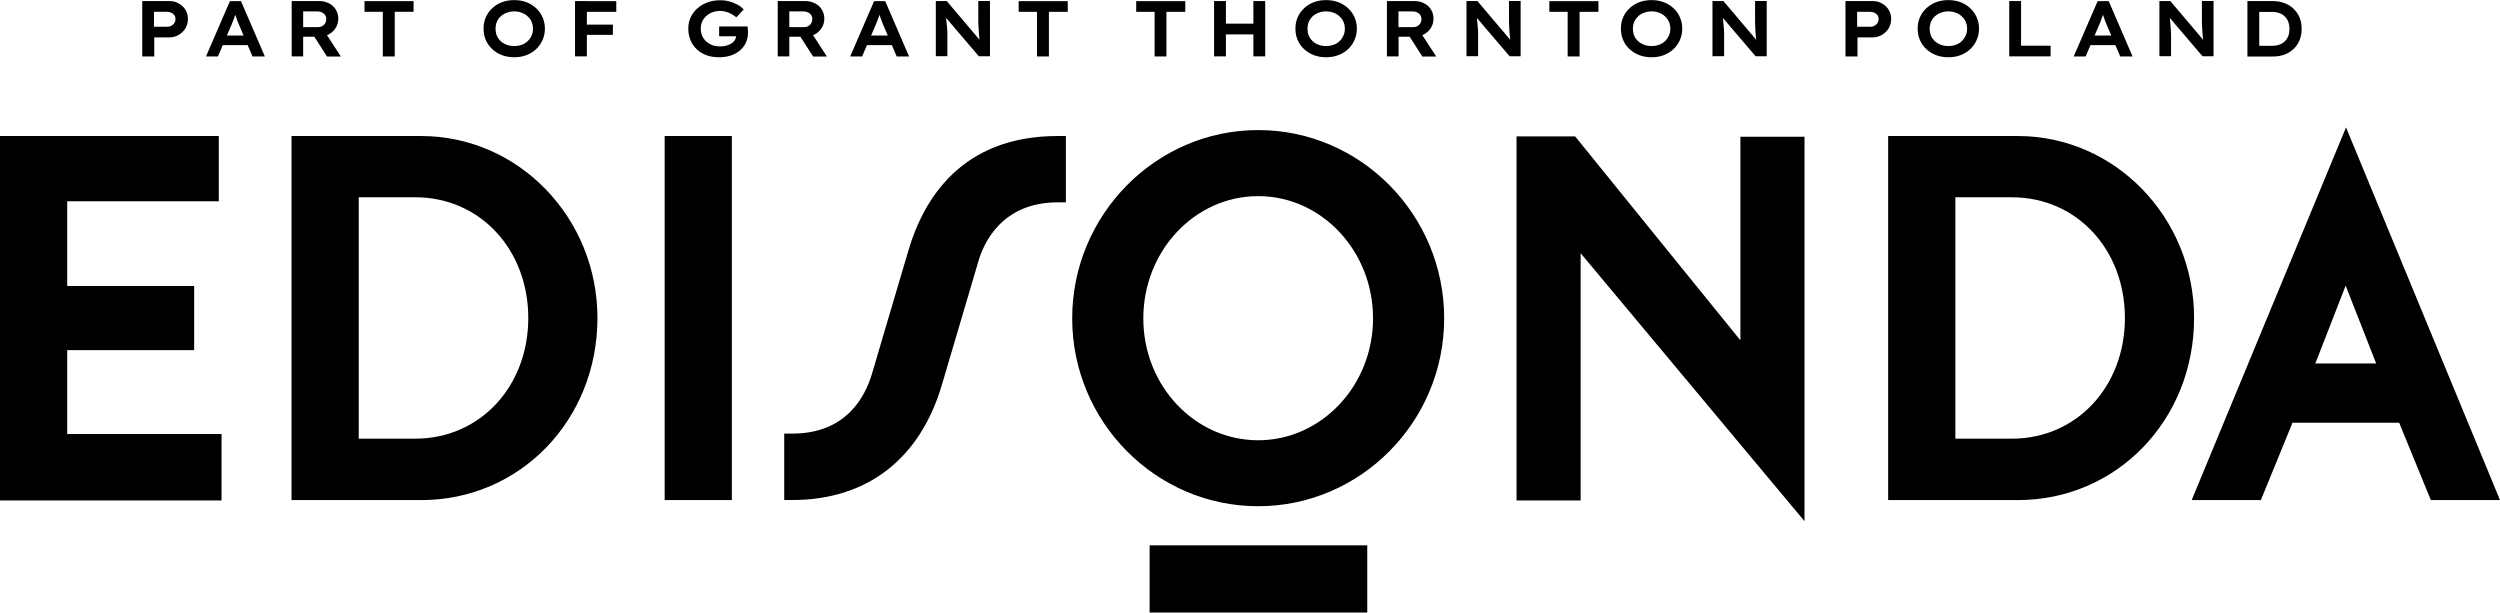 <?xml version="1.0" encoding="UTF-8"?>
<svg id="Warstwa_1" xmlns="http://www.w3.org/2000/svg" xmlns:xlink="http://www.w3.org/1999/xlink" version="1.1" viewBox="0 0 2812 689">
  <!-- Generator: Adobe Illustrator 29.3.0, SVG Export Plug-In . SVG Version: 2.1.0 Build 146)  -->
  <path d="M2527.9,63.5V1.2h28.4c5,0,9.6.8,13.5,2.4,4,1.5,7.5,3.7,10.3,6.6,2.9,2.8,5.1,6.1,6.6,9.9,1.5,3.7,2.2,7.8,2.2,12.3s-.7,8.6-2.2,12.4c-1.5,3.8-3.6,7.1-6.5,9.9-2.8,2.8-6.3,5-10.3,6.6-4,1.5-8.6,2.3-13.6,2.3h-28.4ZM2541.2,53.8l-1.4-2.3h16c3.1,0,5.9-.5,8.4-1.4,2.4-1,4.4-2.3,6.1-4,1.7-1.7,2.9-3.7,3.7-6s1.2-4.9,1.2-7.6-.4-5.2-1.2-7.6c-.8-2.3-2.1-4.3-3.7-6-1.6-1.7-3.6-3.1-6.1-4-2.4-1-5.2-1.5-8.4-1.5h-16.3l1.7-2.1v42.5Z"/>
  <path d="M2428.9,63.5V1.2h12.3l39.4,46.5h-2.1c-.3-2-.5-3.9-.7-5.7-.2-1.9-.4-3.8-.5-5.6-.1-1.9-.2-3.8-.4-5.7-.1-2-.1-3.9-.2-6V1.1h13.1v62.2h-12.4l-40.1-47h3c.2,2.3.4,4.3.5,6.1.2,1.8.4,3.4.5,5,.2,1.5.3,3,.3,4.4.1,1.4.2,2.9.3,4.4s.1,3,.1,4.6v22.4h-13.1v.3Z"/>
  <path d="M2332.5,63.5l26.9-62.2h12.5l26.8,62.2h-13.9l-15.2-35.7c-.5-1.1-1-2.3-1.5-3.6l-1.5-4.2c-.5-1.4-.9-2.8-1.4-4.2-.4-1.4-.8-2.6-1.2-3.6h2.8c-.4,1.3-.8,2.6-1.2,4-.4,1.3-.9,2.6-1.4,4s-1,2.7-1.5,4-1.1,2.6-1.6,3.9l-15.2,35.4h-13.4ZM2344.8,50.8l4.5-10.8h31.9l3.5,10.8h-39.9Z"/>
  <path d="M2260,63.5V1.2h13.3v50.2h33.2v12h-46.5Z"/>
  <path d="M2191.5,64.4c-5,0-9.7-.8-13.9-2.4-4.1-1.6-7.8-3.9-10.9-6.8-3.1-2.9-5.5-6.3-7.2-10.2s-2.5-8.2-2.5-12.8.8-8.9,2.5-12.7c1.7-3.9,4.1-7.3,7.2-10.2,3.1-3,6.8-5.2,10.9-6.8,4.2-1.6,8.8-2.4,13.9-2.4s9.6.8,13.8,2.4c4.2,1.6,7.9,3.9,10.9,6.8,3.1,2.9,5.5,6.3,7.2,10.2s2.6,8.2,2.6,12.7-.9,8.8-2.6,12.7c-1.7,3.9-4.1,7.4-7.2,10.3-3.1,2.9-6.7,5.2-10.9,6.8-4.1,1.6-8.7,2.4-13.8,2.4ZM2191.5,51.8c3,0,5.8-.5,8.4-1.4,2.6-.9,4.8-2.3,6.7-4.1s3.3-3.9,4.4-6.2c1.1-2.4,1.6-5,1.6-7.8s-.5-5.5-1.6-7.8c-1-2.4-2.5-4.4-4.4-6.1-1.8-1.8-4.1-3.1-6.7-4.1-2.5-1-5.3-1.5-8.4-1.5s-5.8.5-8.4,1.5c-2.5.9-4.8,2.3-6.8,4.1-1.9,1.8-3.3,3.9-4.4,6.2-.9,2.4-1.4,5-1.4,7.7s.5,5.5,1.4,7.8c1,2.3,2.5,4.4,4.4,6.2,2,1.8,4.2,3.1,6.8,4.1,2.6.9,5.4,1.4,8.4,1.4Z"/>
  <path d="M2075.8,63.5V1.2h30.8c3.8,0,7.2.9,10.3,2.7,3.1,1.7,5.6,4.1,7.5,7.1,1.8,3,2.8,6.4,2.8,10.2s-.9,7.4-2.8,10.6c-1.9,3.1-4.5,5.6-7.7,7.5-3.2,1.8-6.8,2.8-10.7,2.8h-16.7v21.4h-13.5ZM2088.9,30.1h15.1c1.7,0,3.2-.4,4.5-1.2,1.4-.8,2.5-1.8,3.4-3.1.8-1.3,1.2-2.8,1.2-4.4s-.4-3-1.2-4.2c-.8-1.2-2-2.2-3.4-2.8-1.4-.7-2.9-1.1-4.5-1.1h-15.1v16.8Z"/>
  <path d="M1926.2,63.5V1.2h12.3l39.4,46.5h-2.1c-.3-2-.5-3.9-.7-5.7-.2-1.9-.4-3.8-.5-5.6,0-1.9-.2-3.8-.3-5.7,0-2,0-3.9-.2-6V1.1h13.1v62.2h-12.5l-40.1-47h3c.2,2.3.3,4.3.5,6.1.2,1.8.4,3.4.5,5,.2,1.5.3,3,.4,4.4,0,1.4.2,2.9.3,4.4,0,1.5,0,3,0,4.6v22.4h-13.2v.3Z"/>
  <path d="M1857.7,64.4c-5,0-9.7-.8-13.9-2.4-4.2-1.6-7.8-3.9-10.9-6.8-3.2-2.9-5.6-6.3-7.2-10.2-1.7-3.9-2.5-8.2-2.5-12.8s.8-8.9,2.5-12.7c1.7-3.9,4.1-7.3,7.2-10.2,3.1-3,6.8-5.2,10.9-6.8,4.2-1.6,8.8-2.4,13.9-2.4s9.6.8,13.8,2.4c4.2,1.6,7.9,3.9,10.9,6.8,3.2,2.9,5.6,6.3,7.2,10.2,1.7,3.9,2.6,8.2,2.6,12.7s-.9,8.8-2.6,12.7-4.1,7.4-7.2,10.3c-3.1,2.9-6.7,5.2-10.9,6.8-4.1,1.6-8.7,2.4-13.8,2.4ZM1857.7,51.8c3,0,5.8-.5,8.4-1.4s4.8-2.3,6.7-4.1c1.9-1.8,3.3-3.9,4.4-6.2,1.1-2.4,1.6-5,1.6-7.8s-.5-5.5-1.6-7.8c-1-2.4-2.5-4.4-4.4-6.1-1.8-1.8-4.1-3.1-6.7-4.1-2.5-1-5.3-1.5-8.4-1.5s-5.8.5-8.4,1.5c-2.6.9-4.8,2.3-6.8,4.1-1.9,1.8-3.3,3.9-4.4,6.2-.9,2.4-1.4,5-1.4,7.7s.5,5.5,1.4,7.8c1,2.3,2.5,4.4,4.4,6.2,2,1.8,4.2,3.1,6.8,4.1,2.6.9,5.4,1.4,8.4,1.4Z"/>
  <path d="M1763.3,63.5V13.3h-20.6V1.3h55.2v12h-21.2v50.2h-13.4Z"/>
  <path d="M1649.5,63.5V1.2h12.3l39.4,46.5h-2.1c-.3-2-.5-3.9-.7-5.7-.2-1.9-.3-3.8-.5-5.6,0-1.9-.2-3.8-.4-5.7,0-2,0-3.9-.2-6V1.1h13.1v62.2h-12.4l-40.1-47h3c.2,2.3.4,4.3.5,6.1.2,1.8.3,3.4.5,5,.2,1.5.3,3,.4,4.4,0,1.4.2,2.9.3,4.4,0,1.5,0,3,0,4.6v22.4h-13.2v.3Z"/>
  <path d="M1560,63.5V1.2h31c4.2,0,7.8.9,11,2.6,3.3,1.7,5.8,4,7.6,7,1.8,3,2.8,6.3,2.8,10.1s-.9,7.2-2.8,10.3-4.5,5.5-7.8,7.4c-3.3,1.8-6.9,2.7-10.8,2.7h-17.9v22.1h-13.1ZM1599.8,63.5l-18-28.1,13.9-2.2,19.8,30.4h-15.7ZM1572.9,30.5h16.9c1.8,0,3.4-.4,4.7-1.2,1.4-.8,2.4-1.8,3.2-3.2s1.2-2.9,1.2-4.6-.5-3.2-1.3-4.5c-.8-1.3-2-2.3-3.6-3-1.5-.8-3.2-1.2-5.2-1.2h-15.8v17.7h0Z"/>
  <path d="M1491.6,64.4c-5,0-9.7-.8-13.9-2.4-4.1-1.6-7.8-3.9-10.9-6.8-3.1-2.9-5.6-6.3-7.2-10.2-1.7-3.9-2.5-8.2-2.5-12.8s.8-8.9,2.5-12.7c1.7-3.9,4.1-7.3,7.2-10.2,3.1-3,6.8-5.2,10.9-6.8,4.2-1.6,8.8-2.4,13.9-2.4s9.6.8,13.8,2.4c4.2,1.6,7.9,3.9,11,6.8,3.1,2.9,5.5,6.3,7.2,10.2s2.6,8.2,2.6,12.7-.9,8.8-2.6,12.7-4.1,7.4-7.2,10.3c-3.1,2.9-6.7,5.2-11,6.8-4.2,1.6-8.8,2.4-13.8,2.4ZM1491.6,51.8c3,0,5.8-.5,8.4-1.4s4.8-2.3,6.7-4.1c1.9-1.8,3.3-3.9,4.4-6.2,1.1-2.4,1.6-5,1.6-7.8s-.5-5.5-1.6-7.8c-1-2.4-2.5-4.4-4.4-6.1-1.8-1.8-4.1-3.1-6.7-4.1s-5.3-1.5-8.4-1.5-5.8.5-8.4,1.5c-2.5.9-4.8,2.3-6.8,4.1-1.9,1.8-3.3,3.9-4.3,6.2-.9,2.4-1.4,5-1.4,7.7s.5,5.5,1.4,7.8c1,2.3,2.5,4.4,4.3,6.2,2,1.8,4.2,3.1,6.8,4.1,2.6.9,5.3,1.4,8.4,1.4Z"/>
  <path d="M1409.8,63.5V1.2h13.3v62.2h-13.3ZM1365.6,63.5V1.2h13.3v62.2h-13.3ZM1370.9,38.7v-12.1h45.7v12.1h-45.7Z"/>
  <path d="M1298.7,63.5V13.3h-20.7V1.3h55.2v12h-21.2v50.2h-13.3Z"/>
  <path d="M1166.4,63.5V13.3h-20.6V1.3h55.2v12h-21.2v50.2h-13.4Z"/>
  <path d="M1052.6,63.5V1.2h12.3l39.4,46.5h-2.1c-.3-2-.5-3.9-.7-5.7-.2-1.9-.3-3.8-.5-5.6,0-1.9-.2-3.8-.4-5.7,0-2,0-3.9-.2-6V1.1h13.1v62.2h-12.5l-40.1-47h3c.2,2.3.4,4.3.5,6.1.2,1.8.4,3.4.5,5,.2,1.5.3,3,.4,4.4,0,1.4.2,2.9.3,4.4,0,1.5,0,3,0,4.6v22.4h-13.1v.3Z"/>
  <path d="M956.3,63.5l26.9-62.2h12.5l26.8,62.2h-13.9l-15.2-35.7c-.5-1.1-1-2.3-1.5-3.6l-1.5-4.2c-.5-1.4-.9-2.8-1.4-4.2-.4-1.4-.8-2.6-1.2-3.6h2.8c-.4,1.3-.8,2.6-1.2,4-.4,1.3-.9,2.6-1.4,4s-1,2.7-1.5,4-1.1,2.6-1.6,3.9l-15.2,35.4h-13.4ZM968.5,50.8l4.5-10.8h31.9l3.5,10.8h-39.9Z"/>
  <path d="M874.8,63.5V1.2h31c4.2,0,7.8.9,11,2.6,3.3,1.7,5.8,4,7.6,7s2.8,6.3,2.8,10.1-.9,7.2-2.8,10.3c-1.9,3.1-4.5,5.5-7.8,7.4-3.3,1.8-6.9,2.7-10.9,2.7h-17.9v22.1h-13ZM914.5,63.5l-18-28.1,13.9-2.2,19.7,30.4h-15.6ZM887.7,30.5h16.9c1.8,0,3.4-.4,4.7-1.2,1.4-.8,2.4-1.8,3.2-3.2.8-1.4,1.2-2.9,1.2-4.6s-.4-3.2-1.3-4.5c-.8-1.3-2-2.3-3.6-3-1.5-.8-3.2-1.2-5.2-1.2h-15.8v17.7h-.1Z"/>
  <path d="M808.7,64.4c-5,0-9.6-.7-13.8-2.2s-7.9-3.7-10.9-6.5c-3.1-2.8-5.5-6.3-7.2-10.2-1.7-4-2.6-8.4-2.6-13.3s.9-8.8,2.6-12.6c1.8-3.9,4.3-7.3,7.5-10.1,3.3-2.9,7.1-5.2,11.4-6.8,4.3-1.6,9.1-2.4,14.2-2.4s7.4.5,10.8,1.4c3.4.9,6.4,2.2,9.1,3.7,2.7,1.5,5,3.3,6.7,5.2l-8.3,8.9c-1.7-1.4-3.5-2.7-5.4-3.7-1.9-1.1-3.9-1.9-6.1-2.5-2.1-.7-4.4-1-6.8-1s-6,.5-8.6,1.5-4.9,2.4-6.9,4.2-3.5,3.9-4.6,6.3-1.6,5.1-1.6,7.9.6,6,1.7,8.4c1.2,2.5,2.8,4.6,4.8,6.3s4.3,3.1,6.9,4c2.7.9,5.5,1.3,8.5,1.3s4.7-.3,6.9-.9c2.3-.6,4.2-1.4,5.9-2.5s2.9-2.5,3.8-4c.9-1.5,1.3-3.2,1.2-4.9v-1.9l1.8,2.8h-20.8v-11h32c0,.8,0,1.6.2,2.5,0,.9.2,1.7.2,2.6,0,.8,0,1.4,0,1.8,0,4.3-.8,8.1-2.5,11.6-1.6,3.4-3.9,6.3-6.8,8.7-2.8,2.4-6.3,4.2-10.2,5.5-4.1,1.3-8.4,1.9-13.2,1.9Z"/>
  <path d="M646.8,63.5V1.2h13.3v62.2h-13.3ZM652.5,39.1v-11.4h36.9v11.5h-36.9ZM653,13.3V1.3h40.2v12h-40.2Z"/>
  <path d="M578.4,64.4c-5,0-9.7-.8-13.9-2.4-4.2-1.6-7.8-3.9-10.9-6.8-3.1-2.9-5.5-6.3-7.2-10.2s-2.5-8.2-2.5-12.8.8-8.9,2.5-12.7c1.7-3.9,4.1-7.3,7.2-10.2,3.1-3,6.8-5.2,10.9-6.8,4.2-1.6,8.8-2.4,13.9-2.4s9.6.8,13.8,2.4c4.2,1.6,7.9,3.9,10.9,6.8,3.1,2.9,5.5,6.3,7.2,10.2s2.6,8.2,2.6,12.7-.9,8.8-2.6,12.7c-1.7,3.9-4.1,7.4-7.2,10.3-3.1,2.9-6.7,5.2-10.9,6.8s-8.8,2.4-13.8,2.4ZM578.4,51.8c3,0,5.8-.5,8.4-1.4,2.6-.9,4.8-2.3,6.7-4.1s3.4-3.9,4.4-6.2c1.1-2.4,1.6-5,1.6-7.8s-.5-5.5-1.6-7.8c-1-2.4-2.5-4.4-4.4-6.1-1.8-1.8-4.1-3.1-6.7-4.1-2.5-1-5.3-1.5-8.4-1.5s-5.8.5-8.4,1.5c-2.5.9-4.8,2.3-6.8,4.1-1.9,1.8-3.4,3.9-4.4,6.2-.9,2.4-1.4,5-1.4,7.7s.5,5.5,1.4,7.8c1,2.3,2.5,4.4,4.4,6.2,2,1.8,4.2,3.1,6.8,4.1,2.5.9,5.3,1.4,8.4,1.4Z"/>
  <path d="M430.6,63.5V13.3h-20.6V1.3h55.2v12h-21.2v50.2h-13.4Z"/>
  <path d="M328.1,63.5V1.2h31c4.2,0,7.8.9,11,2.6,3.3,1.7,5.8,4,7.6,7,1.8,3,2.8,6.3,2.8,10.1s-.9,7.2-2.8,10.3-4.5,5.5-7.8,7.4c-3.3,1.8-6.9,2.7-10.9,2.7h-18v22.1h-12.9ZM367.8,63.5l-18-28.1,13.9-2.2,19.7,30.4h-15.6ZM341,30.5h16.9c1.8,0,3.4-.4,4.7-1.2,1.4-.8,2.4-1.8,3.2-3.2.8-1.4,1.2-2.9,1.2-4.6s-.4-3.2-1.3-4.5c-.8-1.3-2-2.3-3.6-3-1.5-.8-3.2-1.2-5.2-1.2h-15.9v17.7Z"/>
  <path d="M231.7,63.5L258.6,1.3h12.5l26.8,62.2h-13.9l-15.2-35.7c-.5-1.1-1-2.3-1.5-3.6l-1.5-4.2c-.5-1.4-.9-2.8-1.4-4.2-.4-1.4-.8-2.6-1.2-3.6h2.8c-.4,1.3-.8,2.6-1.2,4-.4,1.3-.9,2.6-1.4,4s-1,2.7-1.5,4-1.1,2.6-1.6,3.9l-15.2,35.4h-13.4ZM244,50.8l4.5-10.8h31.9l3.5,10.8h-39.9Z"/>
  <path d="M160,63.5V1.2h30.8c3.8,0,7.2.9,10.3,2.7,3.1,1.7,5.6,4.1,7.5,7.1,1.8,3,2.8,6.4,2.8,10.2s-.9,7.4-2.8,10.6c-1.9,3.1-4.5,5.6-7.7,7.5-3.2,1.8-6.8,2.8-10.7,2.8h-16.7v21.4h-13.5ZM173.2,30.1h15.1c1.7,0,3.2-.4,4.5-1.2,1.4-.8,2.6-1.8,3.4-3.1.8-1.3,1.2-2.8,1.2-4.4s-.4-3-1.2-4.2c-.8-1.2-2-2.2-3.4-2.8-1.4-.7-2.9-1.1-4.5-1.1h-15.1v16.8Z"/>
  <path d="M75.6,488.2h173.6v74.7H0V153h246.1v73.4H75.6v95.3h142.8v72.1H75.6v94.4ZM672,357.7c0,114.7-87,204.8-198.2,204.8h-145.9V153h145.9c109.4,0,198.2,91.8,198.2,204.7ZM594.2,357.7c0-77.3-54.5-135.8-127-135.8h-63.7v271.5h63.7c72.5,0,127-58.4,127-135.7ZM747.6,562.5h75.6V153h-75.6v409.5ZM1021.4,283l-40.9,138.4c-7.5,24.6-28.6,66.3-89.2,66.3h-9.2v74.7h9.2c83.9,0,143.7-46.1,168.3-130.1l40.9-138.4c5.7-19.8,25.9-66.3,89.2-66.3h9.2v-74.6h-9.2c-108.1,0-151.1,70.7-168.3,130ZM1624.4,358.1c0,116.4-94.1,211.3-209.2,211.3s-209.2-94.9-209.2-211.3,94.1-211.8,209.2-211.8,209.2,95,209.2,211.8ZM1544.4,358.1c0-76-58-137.5-129.2-137.5s-129.2,61.5-129.2,137.5,58,137.1,129.2,137.1,129.2-61.5,129.2-137.1ZM1957.6,382.8l-185.9-229.4h-65.9v409.5h72.1v-278.1l251.8,301.4V153.8h-72.1v229ZM2467.9,357.7c0,114.7-87,204.8-198.2,204.8h-145.9V153h145.9c109.4,0,198.2,91.8,198.2,204.7ZM2390.1,357.7c0-77.3-54.5-135.8-127-135.8h-63.7v271.5h63.7c72.5,0,127-58.4,127-135.7ZM2812,562.5h-77.8l-35.6-87h-120l-35.6,87h-77.8l173.6-419.2,173.2,419.2ZM2672.7,408.7l-.9-2.2-33.4-85.2-33.4,85.7-.9,1.8h68.6ZM1293.1,689h244.8v-75.6h-244.8v75.6Z"/>
</svg>